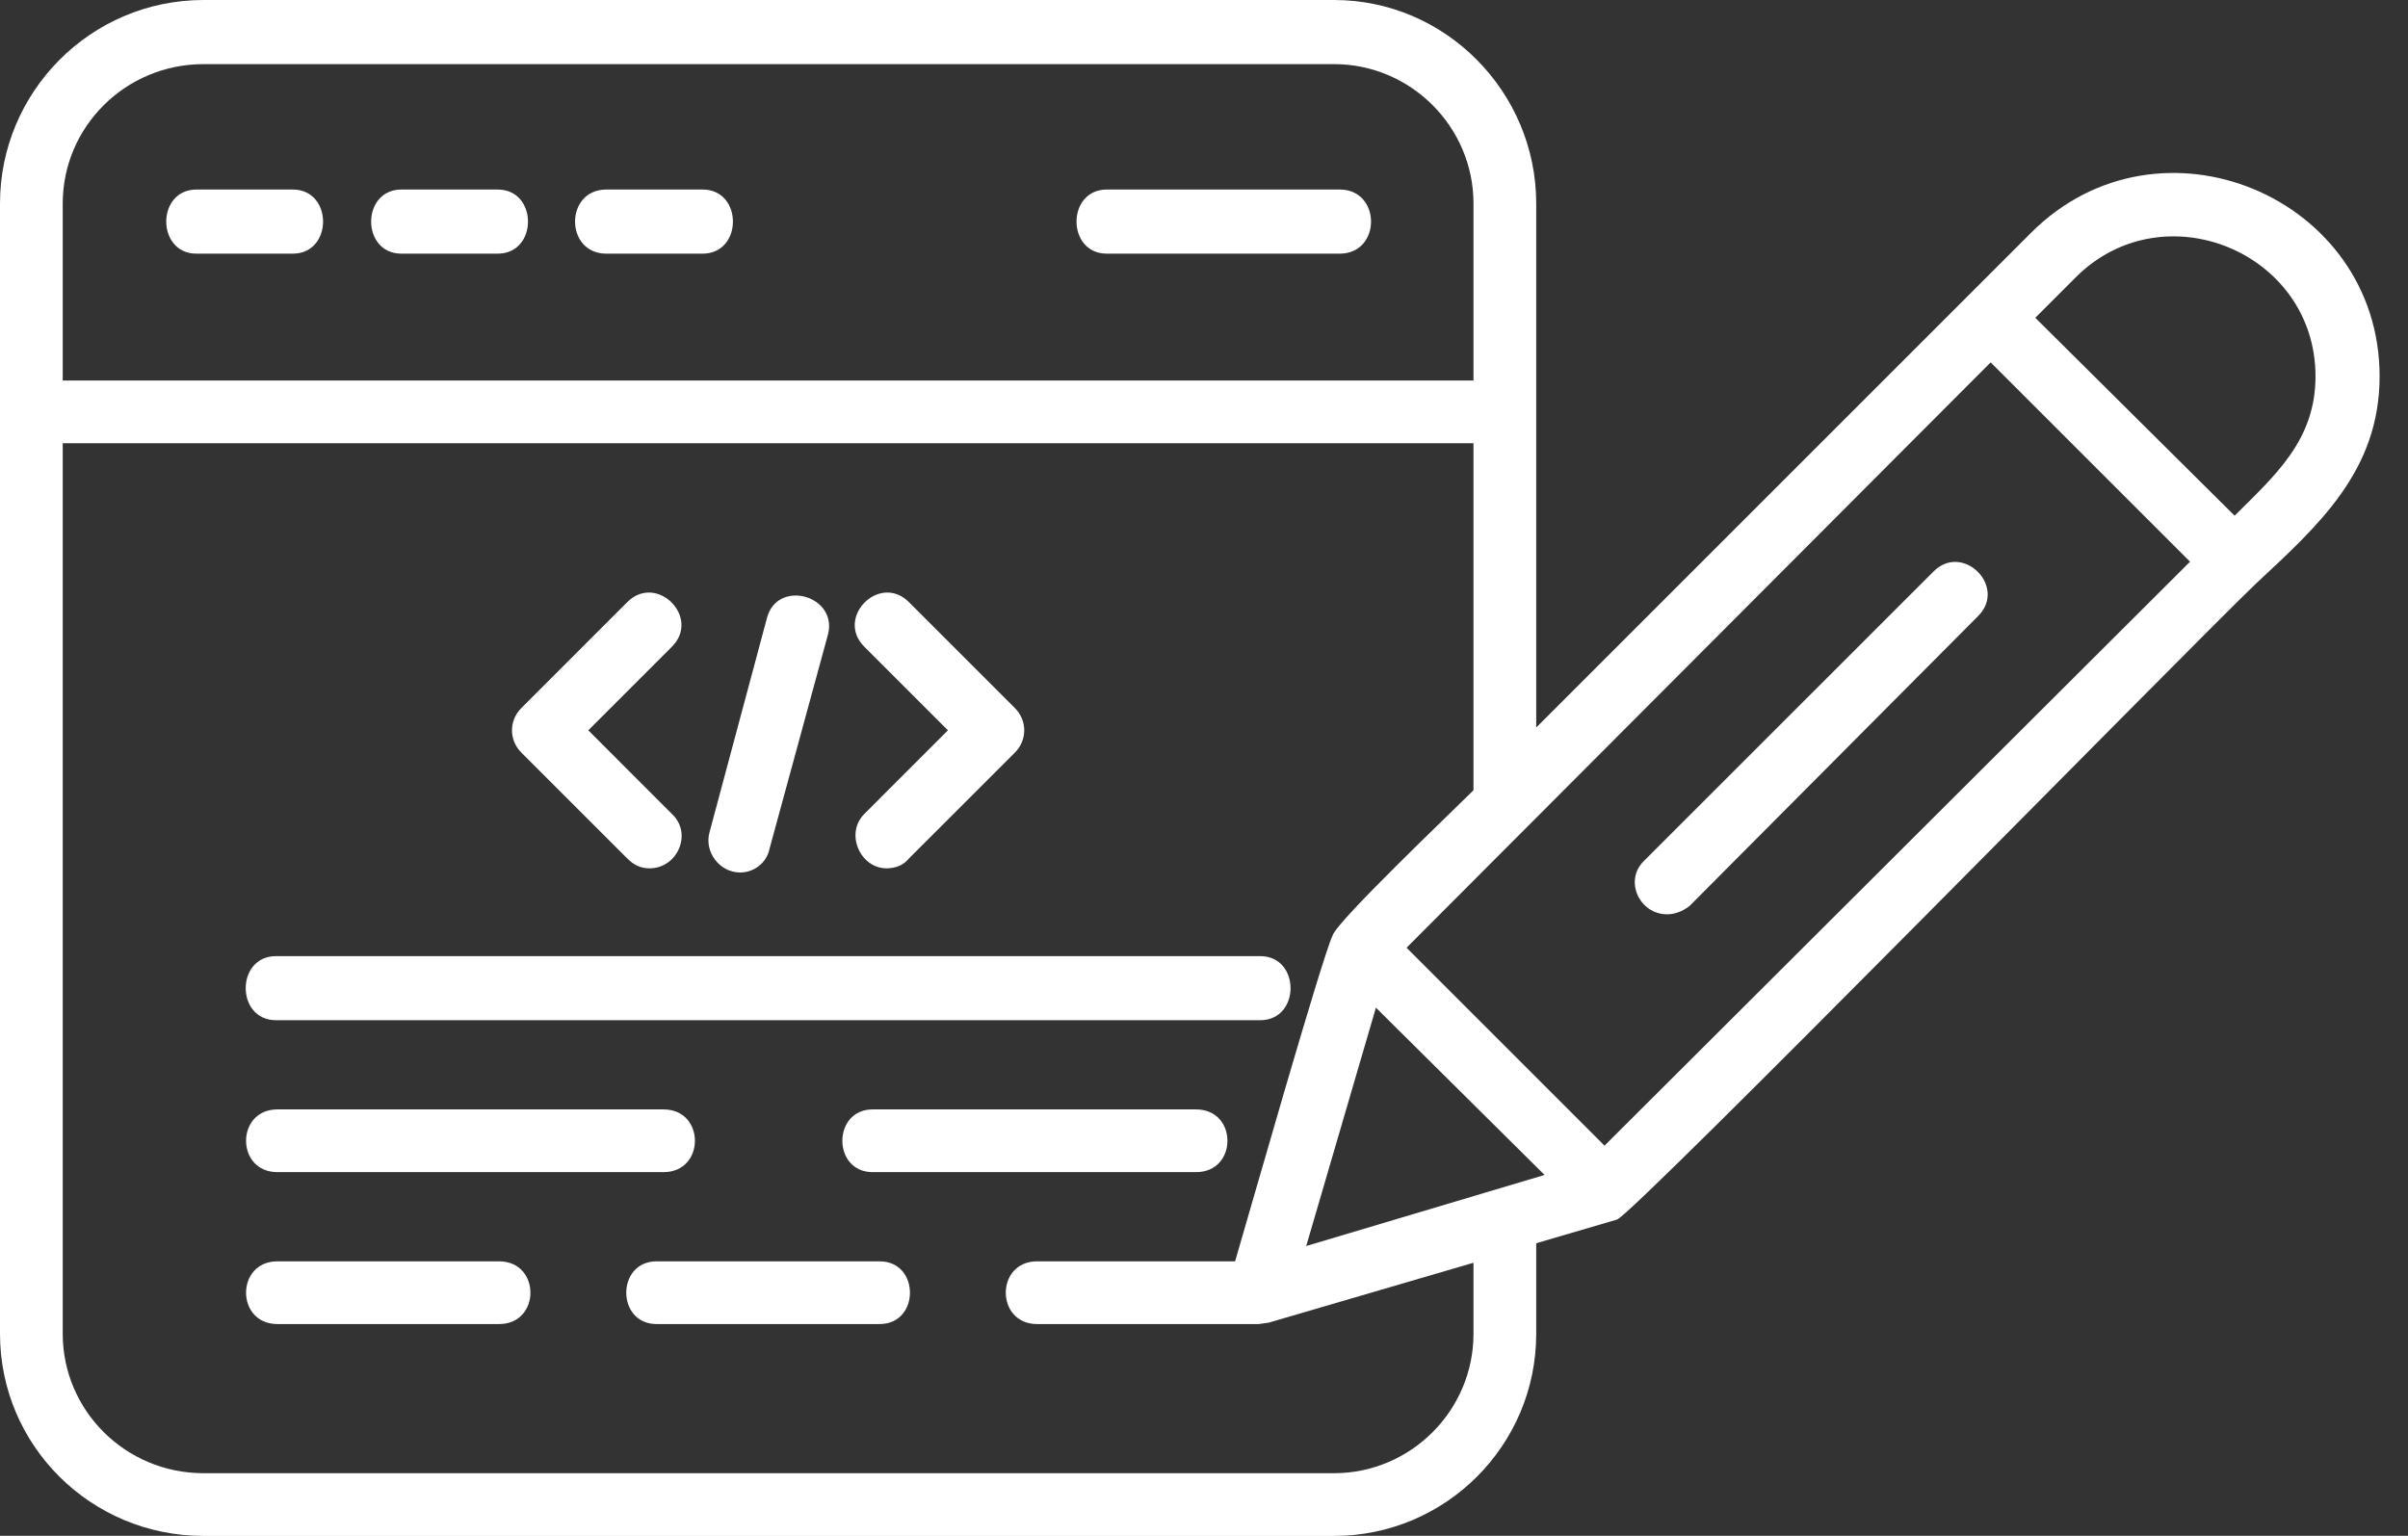 <svg width="58" height="37" viewBox="0 0 58 37" fill="none" xmlns="http://www.w3.org/2000/svg">
<rect x="0" y="0" width="58" height="37" fill="#333333" stroke="none"/>
<path fill-rule="evenodd" clip-rule="evenodd" d="M16.923 6.111H14.606C13.599 6.111 13.599 4.566 14.606 4.566H16.923C17.897 4.566 17.897 6.111 16.923 6.111ZM32.133 37.002H4.902C2.183 37.002 0 34.819 0 32.133V4.902C0 2.216 2.183 0 4.902 0H32.133C34.819 0 37.002 2.216 37.002 4.902V17.527L48.922 5.607C52.011 2.518 57.316 4.734 57.316 9.066C57.316 11.349 55.839 12.659 54.328 14.069C52.649 15.681 39.386 29.212 38.95 29.38L37.002 29.951V32.133C37.002 34.819 34.819 37.002 32.133 37.002ZM35.491 19.038V10.678H1.511V32.133C1.511 33.98 3.022 35.491 4.902 35.491H32.133C33.98 35.491 35.491 33.98 35.491 32.133V30.421L30.555 31.865L30.32 31.898H24.981C23.974 31.898 23.974 30.387 24.981 30.387H29.749C30.085 29.246 31.831 23.101 32.1 22.53C32.234 22.161 34.987 19.542 35.491 19.038ZM35.491 9.167V4.902C35.491 3.056 33.98 1.545 32.133 1.545H4.902C3.022 1.545 1.511 3.056 1.511 4.902V9.167H35.491ZM21.355 20.919C20.717 20.919 20.348 20.079 20.818 19.609L22.832 17.594L20.818 15.58C20.113 14.875 21.187 13.8 21.892 14.505L24.444 17.057C24.746 17.359 24.746 17.829 24.444 18.132L21.892 20.683C21.758 20.851 21.557 20.919 21.355 20.919ZM15.647 20.919C15.445 20.919 15.278 20.851 15.11 20.683L12.558 18.132C12.256 17.829 12.256 17.359 12.558 17.057L15.11 14.505C15.815 13.8 16.889 14.875 16.184 15.58L14.17 17.594L16.184 19.609C16.688 20.079 16.319 20.919 15.647 20.919ZM17.829 21.019C17.326 21.019 16.956 20.516 17.091 20.046L18.468 14.908C18.703 13.934 20.18 14.338 19.945 15.278L18.535 20.448C18.468 20.784 18.165 21.019 17.829 21.019ZM30.354 24.578H6.648C5.675 24.578 5.675 23.034 6.648 23.034H30.354C31.328 23.034 31.328 24.578 30.354 24.578ZM15.983 28.238H6.682C5.675 28.238 5.675 26.727 6.682 26.727H15.983C16.99 26.727 16.99 28.238 15.983 28.238ZM28.809 28.238H21.019C20.046 28.238 20.046 26.727 21.019 26.727H28.809C29.817 26.727 29.817 28.238 28.809 28.238ZM12.021 31.898H6.682C5.675 31.898 5.675 30.387 6.682 30.387H12.021C13.028 30.387 13.028 31.898 12.021 31.898ZM21.187 31.898H15.815C14.841 31.898 14.841 30.387 15.815 30.387H21.187C22.161 30.387 22.161 31.898 21.187 31.898ZM33.141 24.276L31.462 30.018L37.203 28.306L33.141 24.276ZM33.879 22.832L38.647 27.6L52.75 13.532L47.948 8.73L33.879 22.832ZM53.824 12.424C54.798 11.45 55.772 10.61 55.772 9.066C55.772 6.077 52.112 4.566 49.996 6.682L49.023 7.656L53.824 12.424ZM40.158 22.027C39.487 22.027 39.117 21.221 39.587 20.751L46.572 13.767C47.277 13.062 48.351 14.136 47.646 14.841L40.696 21.825C40.528 21.959 40.326 22.027 40.158 22.027ZM32.268 6.111H26.66C25.686 6.111 25.686 4.566 26.66 4.566H32.268C33.275 4.566 33.275 6.111 32.268 6.111ZM7.051 6.111H4.734C3.761 6.111 3.761 4.566 4.734 4.566H7.051C8.025 4.566 8.025 6.111 7.051 6.111ZM11.987 6.111H9.67C8.696 6.111 8.696 4.566 9.67 4.566H11.987C12.961 4.566 12.961 6.111 11.987 6.111Z" fill="white"/>
</svg>
